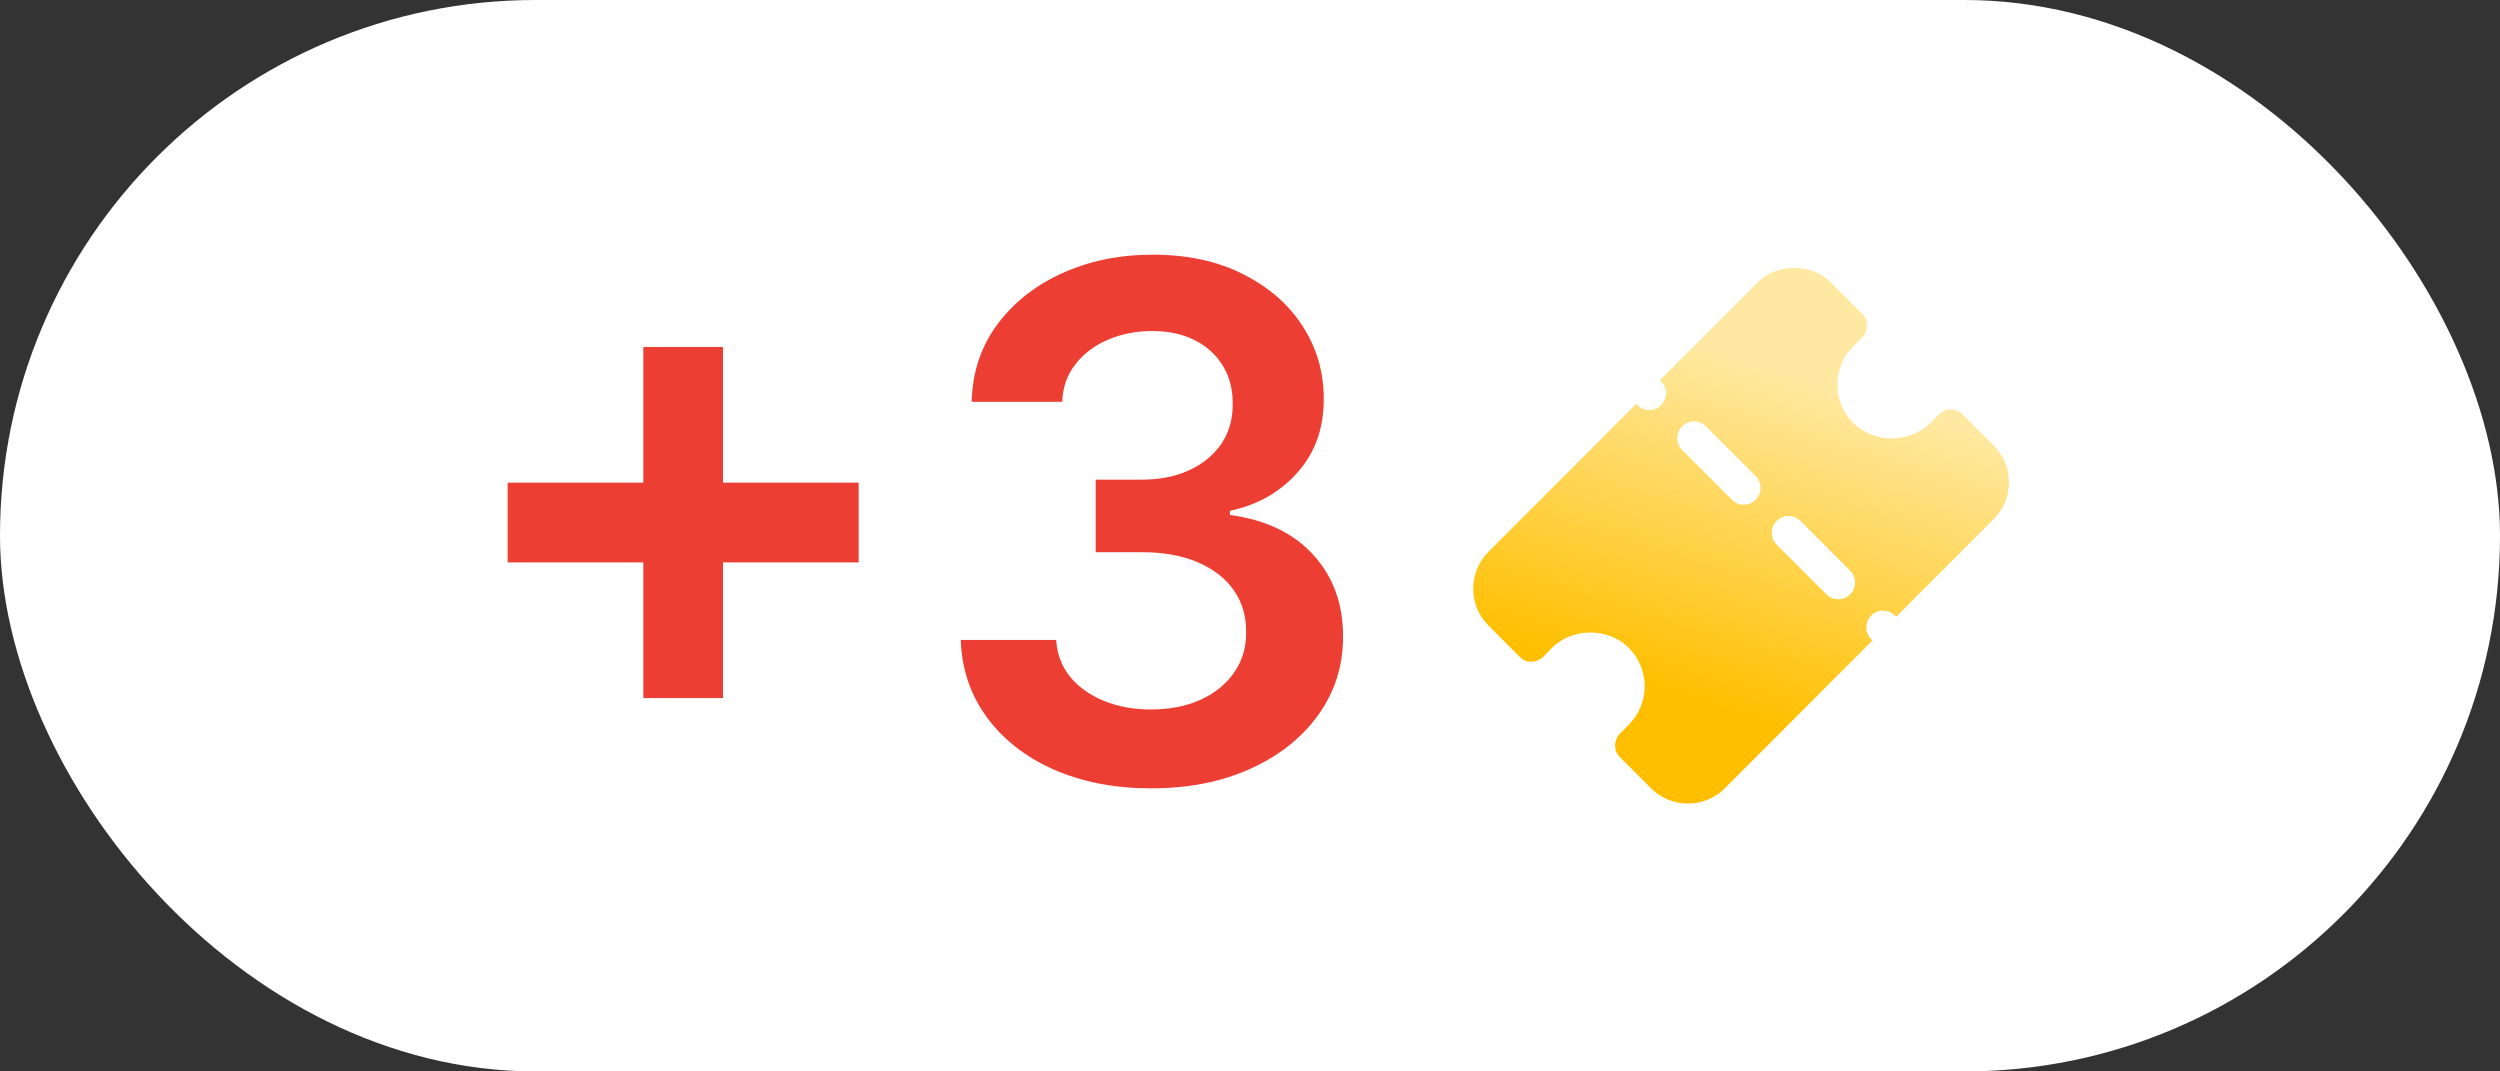 <?xml version="1.0" encoding="UTF-8"?> <svg xmlns="http://www.w3.org/2000/svg" width="56" height="24" viewBox="0 0 56 24" fill="none"><rect x="0" y="0" width="56" height="24" fill="#333333" stroke="none"/><rect width="56" height="24" rx="12" fill="white"></rect><path d="M14.411 15.636V7.773H16.195V15.636H14.411ZM11.371 12.597V10.812H19.234V12.597H11.371ZM25.788 17.659C24.97 17.659 24.243 17.519 23.607 17.239C22.974 16.958 22.474 16.568 22.107 16.068C21.739 15.568 21.544 14.991 21.521 14.335H23.658C23.677 14.65 23.781 14.924 23.97 15.159C24.16 15.39 24.412 15.57 24.726 15.699C25.04 15.828 25.392 15.892 25.783 15.892C26.199 15.892 26.569 15.82 26.891 15.676C27.213 15.528 27.465 15.324 27.646 15.062C27.828 14.801 27.917 14.5 27.913 14.159C27.917 13.807 27.826 13.496 27.641 13.227C27.455 12.958 27.186 12.748 26.834 12.597C26.485 12.445 26.065 12.369 25.572 12.369H24.544V10.744H25.572C25.978 10.744 26.332 10.674 26.635 10.534C26.942 10.394 27.182 10.197 27.357 9.943C27.531 9.686 27.616 9.388 27.612 9.051C27.616 8.722 27.542 8.436 27.391 8.193C27.243 7.947 27.033 7.756 26.76 7.619C26.491 7.483 26.175 7.415 25.811 7.415C25.455 7.415 25.125 7.479 24.822 7.608C24.519 7.737 24.275 7.92 24.09 8.159C23.904 8.394 23.805 8.674 23.794 9H21.766C21.781 8.348 21.968 7.777 22.328 7.284C22.692 6.788 23.177 6.402 23.783 6.125C24.389 5.845 25.069 5.705 25.822 5.705C26.599 5.705 27.273 5.85 27.845 6.142C28.421 6.43 28.866 6.818 29.18 7.307C29.495 7.795 29.652 8.335 29.652 8.926C29.656 9.581 29.463 10.131 29.072 10.574C28.686 11.017 28.178 11.307 27.55 11.443V11.534C28.368 11.648 28.995 11.951 29.43 12.443C29.87 12.932 30.088 13.54 30.084 14.267C30.084 14.919 29.898 15.502 29.527 16.017C29.16 16.528 28.652 16.93 28.004 17.222C27.36 17.513 26.622 17.659 25.788 17.659Z" fill="#ED3E34"></path><path d="M44.658 9.975C44.652 9.97 44.647 9.965 44.642 9.96L43.964 9.282C43.818 9.136 43.582 9.135 43.436 9.279L43.235 9.477C42.776 9.936 41.974 9.936 41.515 9.477C41.285 9.246 41.158 8.941 41.158 8.616C41.158 8.292 41.285 7.986 41.512 7.758L41.711 7.563C41.782 7.493 41.823 7.397 41.824 7.297C41.824 7.197 41.785 7.101 41.714 7.03L41.017 6.331C40.576 5.89 39.806 5.889 39.364 6.331L37.181 8.517L37.209 8.545C37.356 8.692 37.356 8.929 37.209 9.076C37.136 9.149 37.04 9.186 36.944 9.186C36.848 9.186 36.752 9.149 36.679 9.076L36.65 9.048L33.342 12.359C32.886 12.815 32.886 13.557 33.342 14.013C33.347 14.019 33.352 14.024 33.358 14.029L34.039 14.711C34.11 14.782 34.192 14.833 34.306 14.821C34.406 14.82 34.502 14.78 34.572 14.709L34.764 14.512C35.222 14.054 36.026 14.054 36.484 14.512C36.714 14.743 36.841 15.048 36.841 15.373C36.841 15.698 36.714 16.003 36.481 16.236L36.286 16.435C36.142 16.582 36.144 16.818 36.289 16.963L36.967 17.642C36.972 17.647 36.976 17.652 36.982 17.658C37.21 17.886 37.509 18 37.809 18C38.108 18 38.407 17.886 38.635 17.658L41.944 14.346L41.916 14.318C41.769 14.171 41.769 13.934 41.916 13.787C42.062 13.641 42.299 13.641 42.446 13.787L42.474 13.816L44.657 11.63C44.879 11.409 45 11.115 45 10.802C45 10.49 44.879 10.196 44.658 9.975ZM39.326 11.195C39.253 11.268 39.157 11.305 39.061 11.305C38.965 11.305 38.869 11.268 38.796 11.195L37.681 10.08C37.535 9.933 37.535 9.696 37.681 9.549C37.828 9.402 38.065 9.402 38.212 9.549L39.326 10.664C39.473 10.811 39.473 11.048 39.326 11.195ZM41.443 13.314C41.37 13.387 41.274 13.424 41.178 13.424C41.082 13.424 40.986 13.387 40.913 13.314L39.798 12.199C39.652 12.052 39.652 11.815 39.798 11.668C39.945 11.521 40.182 11.521 40.329 11.668L41.443 12.783C41.59 12.929 41.59 13.167 41.443 13.314Z" fill="url(#paint0_linear_566_9252)"></path><defs><linearGradient id="paint0_linear_566_9252" x1="39.98" y1="8.327" x2="37.726" y2="15.621" gradientUnits="userSpaceOnUse"><stop stop-color="#FFE9A2"></stop><stop offset="1" stop-color="#FFBF00"></stop></linearGradient></defs></svg> 